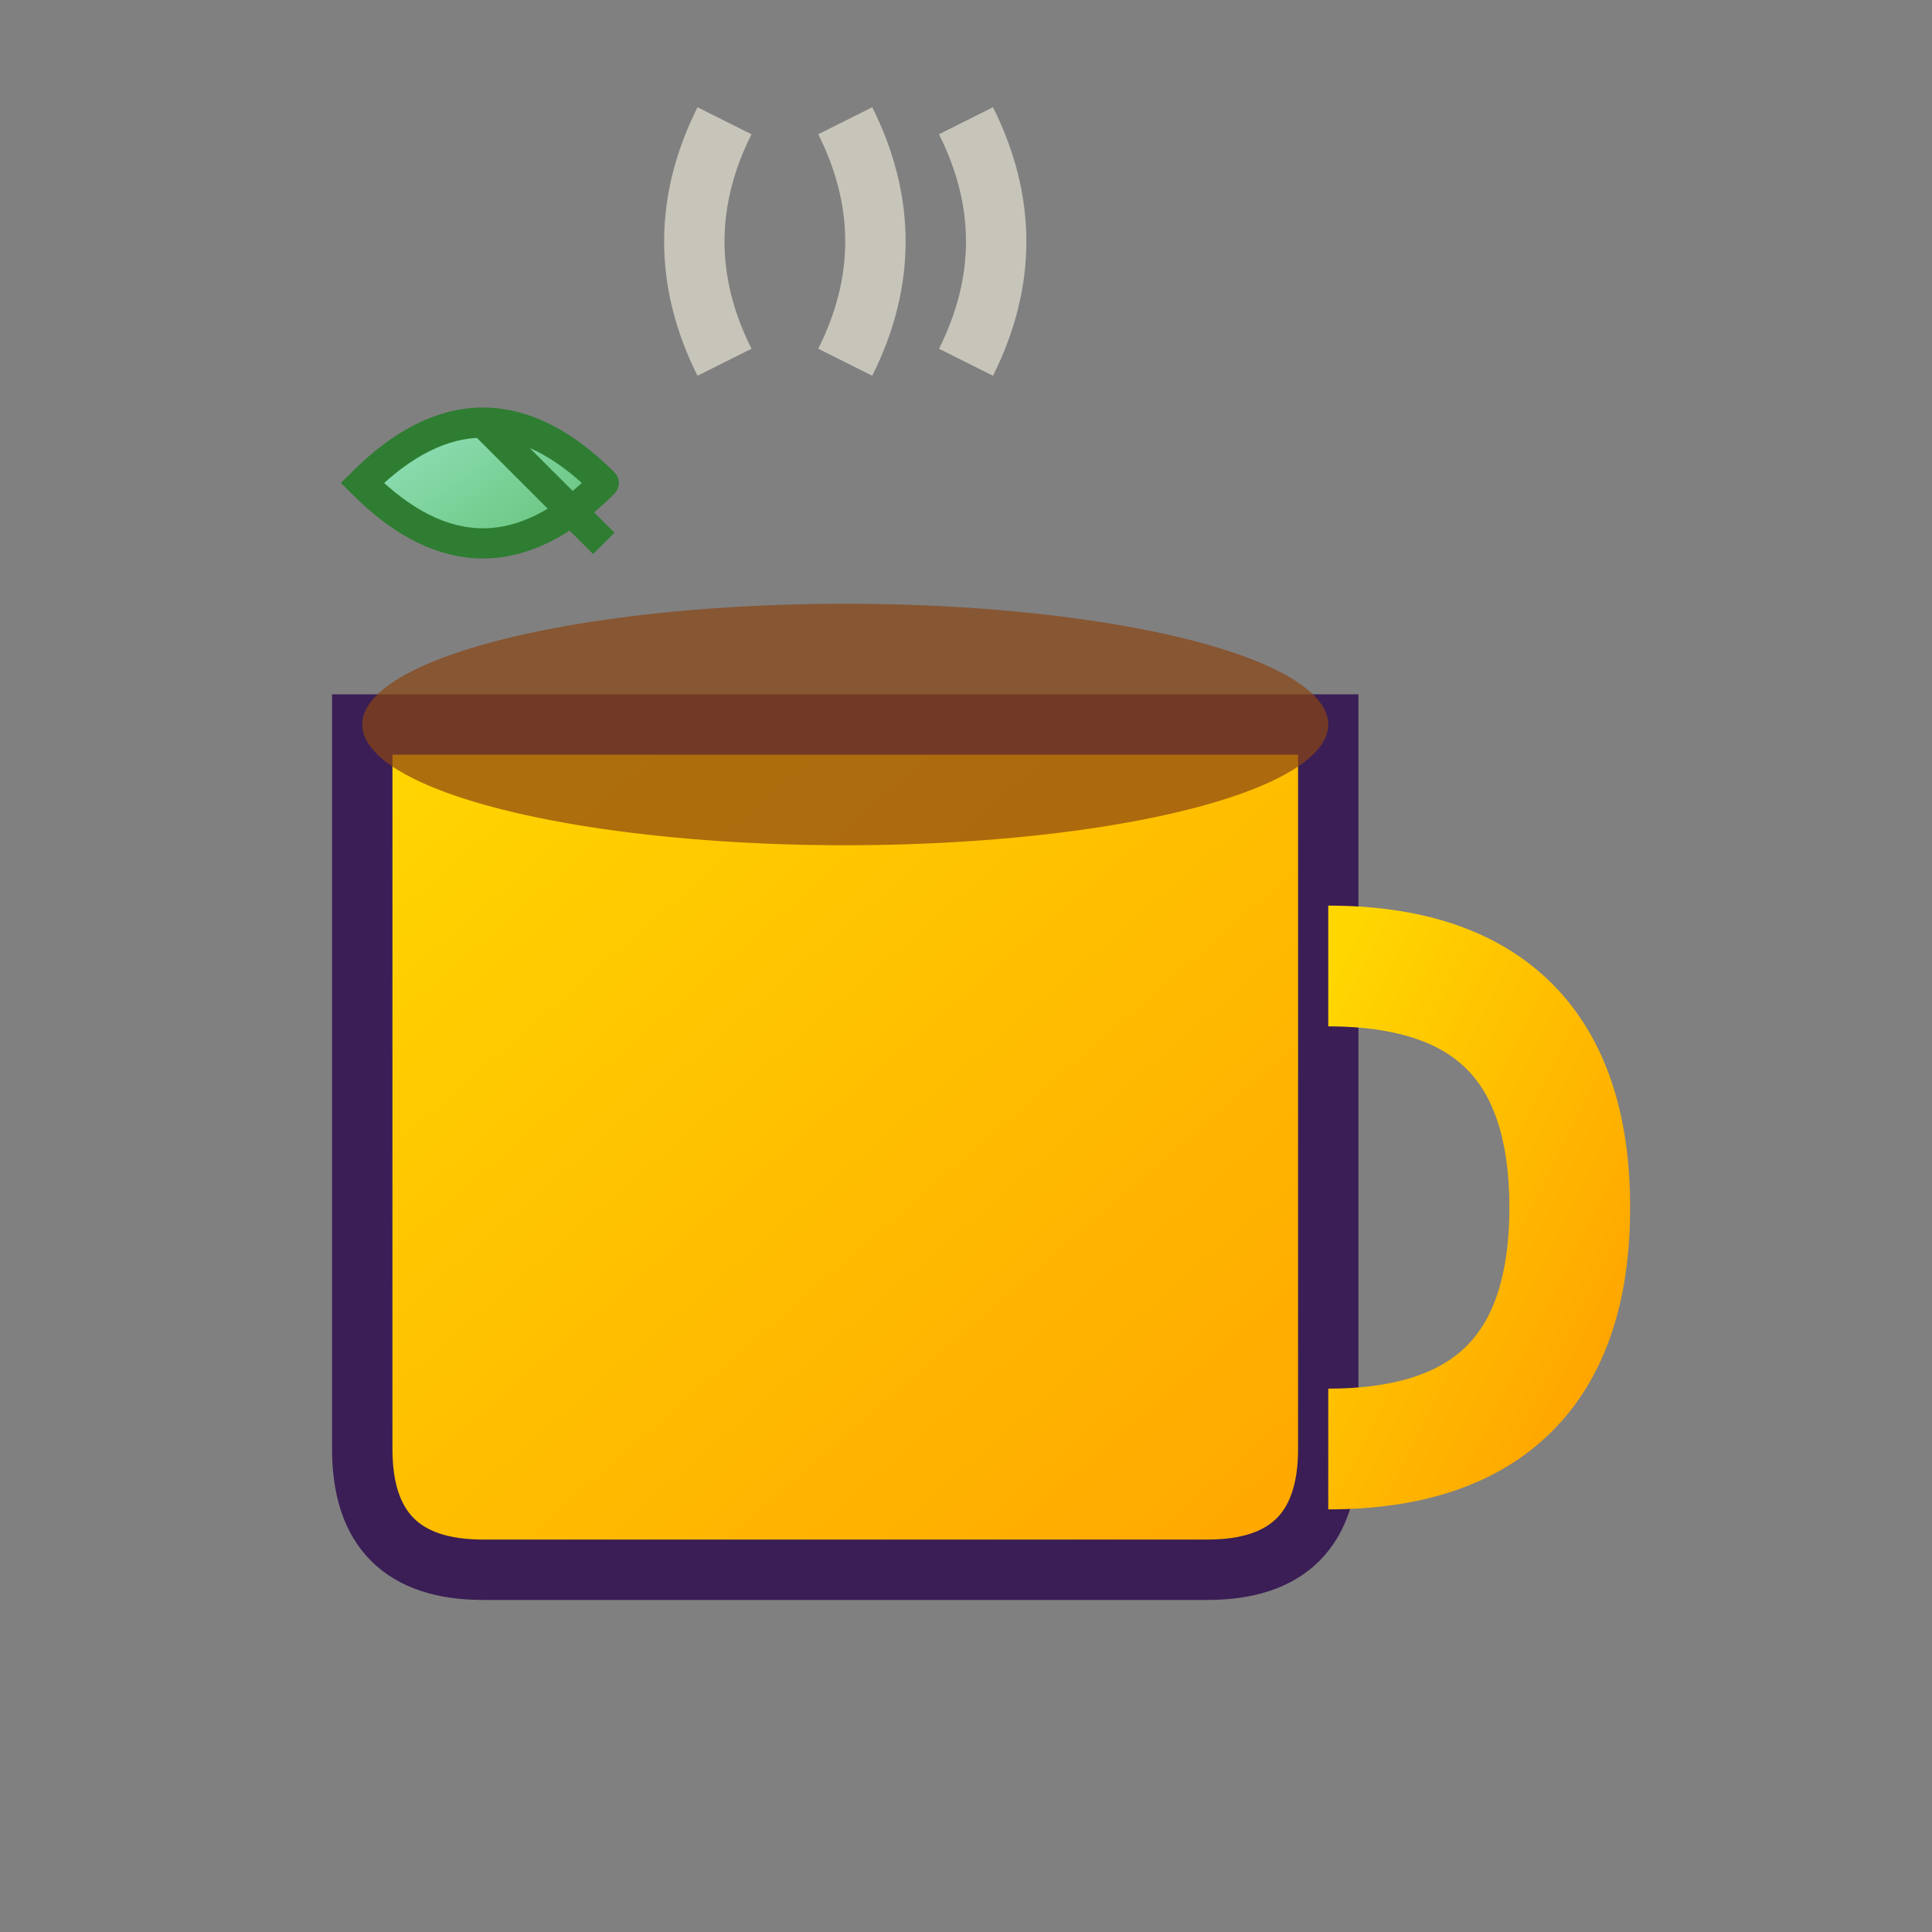 <svg xmlns="http://www.w3.org/2000/svg" viewBox="0 0 32 32" width="32" height="32">
  <rect x="0" y="0" width="32" height="32" fill="#808080" stroke="none"/>
  <defs>
    <linearGradient id="cupGradient" x1="0%" y1="0%" x2="100%" y2="100%">
      <stop offset="0%" style="stop-color:#FFD700;stop-opacity:1" />
      <stop offset="100%" style="stop-color:#FFA500;stop-opacity:1" />
    </linearGradient>
    <linearGradient id="leafGradient" x1="0%" y1="0%" x2="100%" y2="100%">
      <stop offset="0%" style="stop-color:#9EEBCF;stop-opacity:1" />
      <stop offset="100%" style="stop-color:#4CAF50;stop-opacity:1" />
    </linearGradient>
  </defs>
  
  <!-- Tea cup -->
  <path d="M6 12 L6 24 Q6 26 8 26 L20 26 Q22 26 22 24 L22 12 Z" fill="url(#cupGradient)" stroke="#3A1E55" stroke-width="1"/>
  
  <!-- Cup handle -->
  <path d="M22 16 Q26 16 26 20 Q26 24 22 24" fill="none" stroke="url(#cupGradient)" stroke-width="2"/>
  
  <!-- Tea surface -->
  <ellipse cx="14" cy="12" rx="8" ry="2" fill="#8B4513" opacity="0.7"/>
  
  <!-- Tea leaf -->
  <path d="M10 8 Q8 6 6 8 Q8 10 10 8 Q12 6 10 8" fill="url(#leafGradient)" stroke="#2E7D32" stroke-width="0.5"/>
  
  <!-- Leaf vein -->
  <path d="M8 7 L10 9" stroke="#2E7D32" stroke-width="0.5"/>
  
  <!-- Steam -->
  <path d="M12 6 Q11 4 12 2" fill="none" stroke="#F7F1E1" stroke-width="1" opacity="0.6"/>
  <path d="M14 6 Q15 4 14 2" fill="none" stroke="#F7F1E1" stroke-width="1" opacity="0.6"/>
  <path d="M16 6 Q17 4 16 2" fill="none" stroke="#F7F1E1" stroke-width="1" opacity="0.6"/>
</svg> 